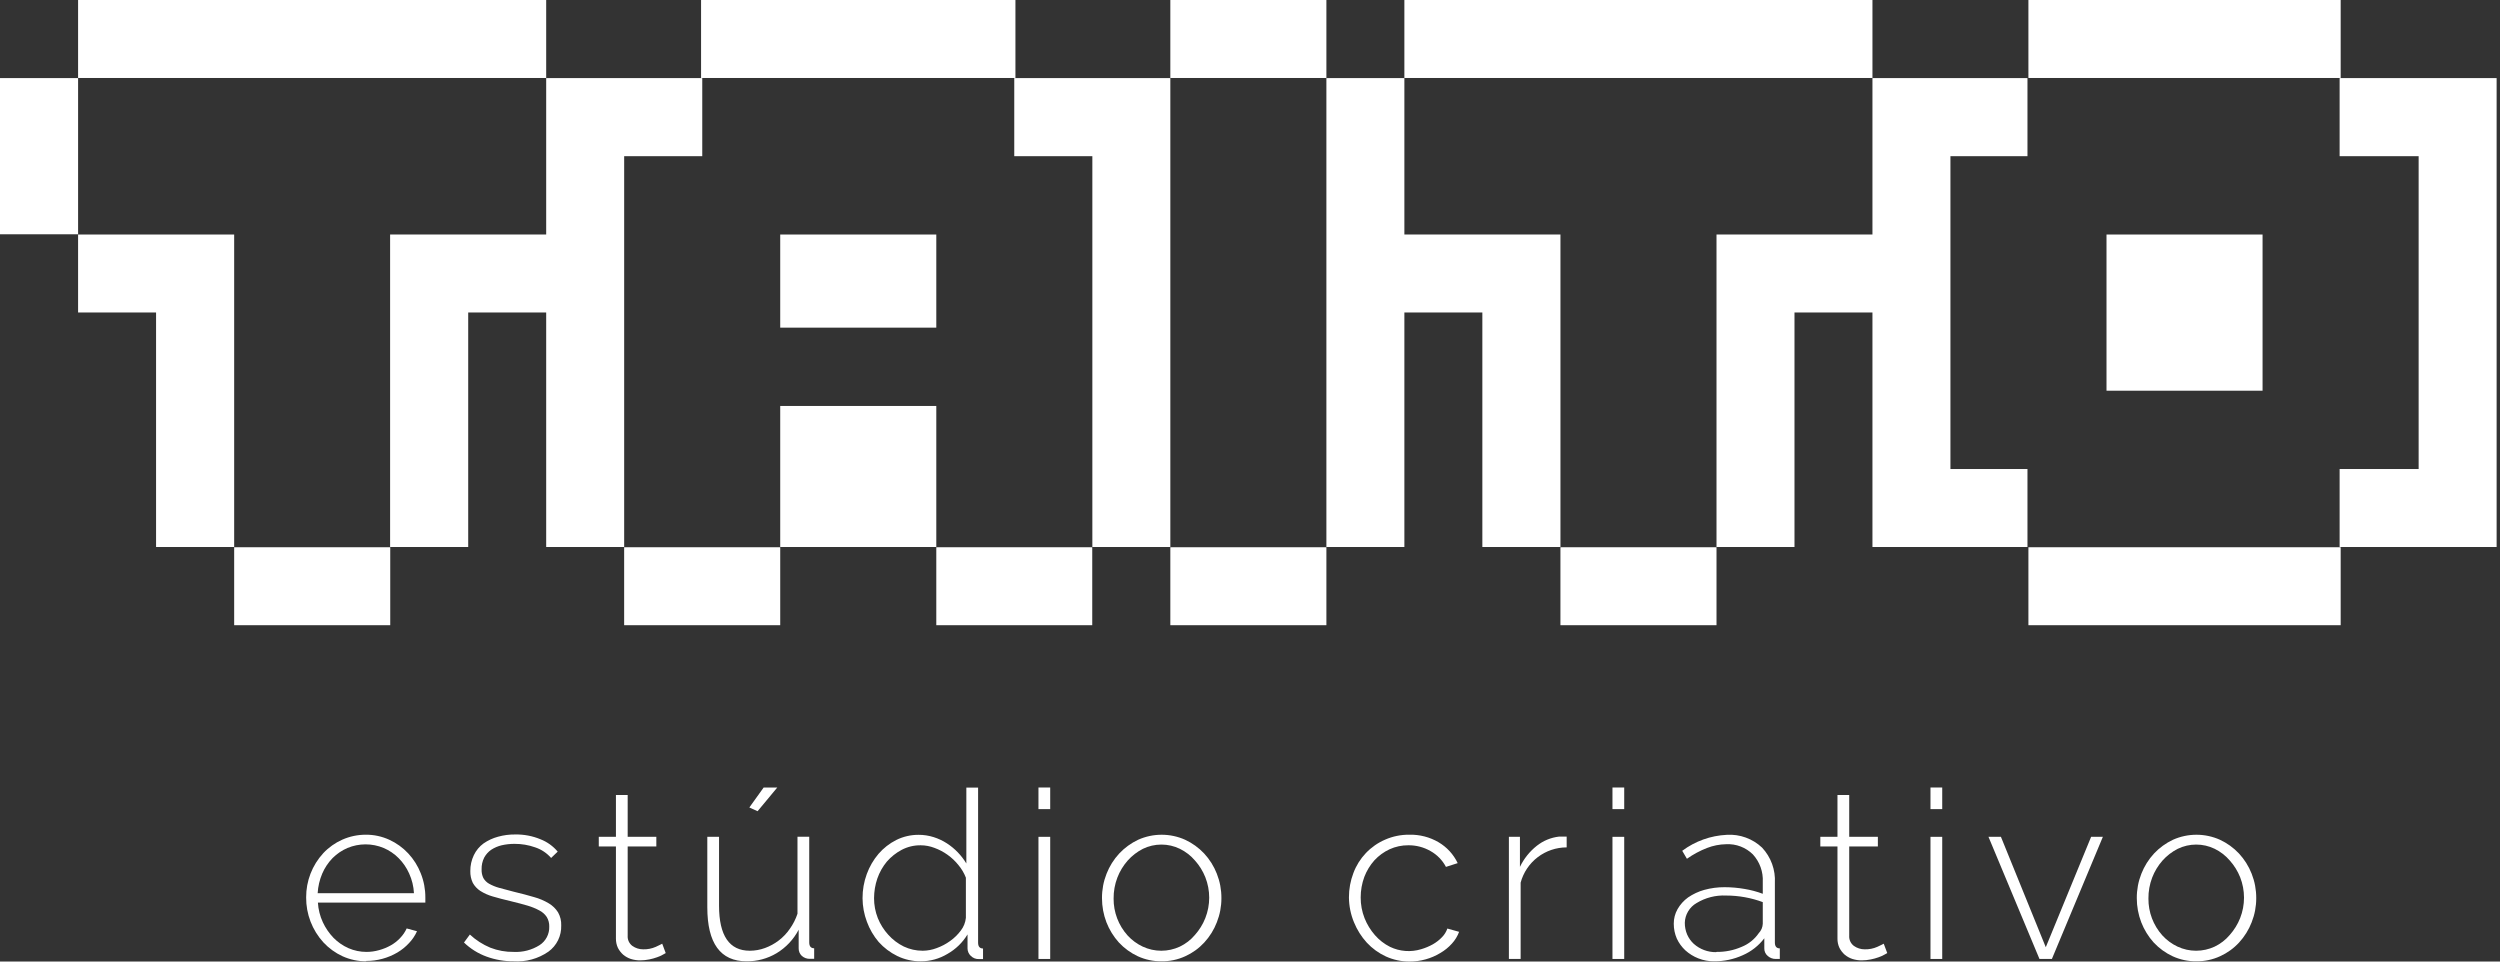 <svg width="156" height="60" viewBox="0 0 156 60" fill="none" xmlns="http://www.w3.org/2000/svg">
<rect x="0" y="0" width="156" height="60" fill="#333333" stroke="none"/>
<path d="M4.873 4.873H0V14.619H4.873V4.873Z" fill="white"/>
<path d="M4.873 14.634V19.499H9.739V19.507V34.133H14.612V14.634H4.873Z" fill="white"/>
<path d="M34.082 0H4.873V4.866H34.082V0Z" fill="white"/>
<path d="M24.351 34.148H14.612V39.013H24.351V34.148Z" fill="white"/>
<path d="M34.082 34.133H38.948V9.753V9.746H38.977H43.821V4.873H34.082V14.626V14.633H24.343V34.133H29.216V19.506V19.499H34.082V19.506V34.133Z" fill="white"/>
<path d="M48.686 34.148H38.947V39.013H48.686V34.148Z" fill="white"/>
<path d="M58.425 25.332H48.686V34.133H58.425V25.332Z" fill="white"/>
<path d="M58.425 14.634H48.686V20.445H58.425V14.634Z" fill="white"/>
<path d="M68.156 34.148H58.425V39.013H68.156V34.148Z" fill="white"/>
<path d="M63.363 0H43.747V4.866H63.363V0Z" fill="white"/>
<path d="M116.841 4.873V14.626V14.633H107.11V34.133H111.976V19.506V19.499H116.841V19.506V34.133H126.514V29.267H121.707V29.26V9.753V9.746H126.514V4.873H116.841Z" fill="white"/>
<path d="M68.163 34.133H73.029V4.873H63.29V9.746H68.163V9.753V34.133Z" fill="white"/>
<path d="M82.767 34.148H73.029V39.013H82.767V34.148Z" fill="white"/>
<path d="M82.767 0H73.029V4.866H82.767V0Z" fill="white"/>
<path d="M87.633 14.633V14.626V4.873H82.767V34.133H87.633V19.506V19.499H92.499V19.506V34.133H97.372V14.633H87.633Z" fill="white"/>
<path d="M107.11 34.148H97.371V39.013H107.11V34.148Z" fill="white"/>
<path d="M116.797 4.866H116.841V0H116.797H87.633V4.866H116.797Z" fill="white"/>
<path d="M146.058 0H126.573V4.866H146.058V0Z" fill="white"/>
<path d="M141.184 14.634H131.446V24.38H141.184V14.634Z" fill="white"/>
<path d="M145.992 4.873V9.746H150.923V9.753V29.26V29.267H145.992V34.133H155.789V4.873H145.992Z" fill="white"/>
<path d="M146.058 34.148H126.573V39.013H146.058V34.148Z" fill="white"/>
<path d="M22.841 59.985C22.336 59.986 21.836 59.879 21.375 59.67C20.924 59.463 20.519 59.169 20.181 58.806C19.481 58.04 19.096 57.037 19.104 55.999C19.098 54.976 19.48 53.989 20.174 53.236C20.509 52.879 20.913 52.593 21.361 52.394C21.822 52.19 22.322 52.085 22.826 52.086C23.332 52.082 23.832 52.19 24.292 52.401C24.737 52.604 25.138 52.893 25.472 53.251C25.81 53.613 26.076 54.036 26.256 54.497C26.447 54.975 26.544 55.485 26.542 55.999C26.545 56.06 26.545 56.121 26.542 56.182C26.542 56.255 26.542 56.3 26.542 56.322H19.837C19.862 56.745 19.966 57.16 20.144 57.545C20.311 57.905 20.537 58.234 20.811 58.52C21.078 58.791 21.394 59.01 21.742 59.165C22.098 59.32 22.482 59.4 22.87 59.399C23.136 59.399 23.399 59.362 23.654 59.289C23.91 59.22 24.157 59.119 24.387 58.989C24.605 58.866 24.803 58.711 24.973 58.527C25.141 58.354 25.277 58.153 25.377 57.934L26.021 58.109C25.9 58.38 25.734 58.627 25.53 58.842C25.316 59.075 25.069 59.275 24.798 59.436C24.209 59.782 23.538 59.964 22.856 59.963L22.841 59.985ZM25.831 55.735C25.809 55.31 25.707 54.892 25.53 54.504C25.371 54.147 25.148 53.821 24.871 53.544C24.604 53.276 24.288 53.062 23.94 52.914C23.583 52.765 23.199 52.688 22.812 52.688C22.424 52.688 22.041 52.765 21.683 52.914C21.336 53.063 21.02 53.277 20.753 53.544C20.48 53.825 20.262 54.152 20.108 54.511C19.943 54.9 19.846 55.314 19.822 55.735H25.831Z" fill="white"/>
<path d="M32.045 59.985C31.47 59.988 30.9 59.889 30.36 59.692C29.834 59.5 29.355 59.201 28.953 58.813L29.319 58.315C29.692 58.661 30.124 58.939 30.594 59.135C31.061 59.317 31.559 59.407 32.06 59.399C32.625 59.427 33.185 59.281 33.664 58.981C33.858 58.857 34.016 58.684 34.123 58.479C34.23 58.275 34.281 58.047 34.273 57.816C34.279 57.608 34.226 57.402 34.119 57.223C34.003 57.048 33.844 56.907 33.657 56.812C33.424 56.687 33.178 56.587 32.924 56.512C32.624 56.424 32.272 56.329 31.869 56.233C31.466 56.138 31.07 56.036 30.748 55.94C30.471 55.861 30.207 55.743 29.964 55.589C29.772 55.462 29.614 55.291 29.502 55.09C29.394 54.861 29.341 54.611 29.348 54.358C29.344 54.013 29.419 53.672 29.568 53.361C29.707 53.07 29.916 52.818 30.176 52.628C30.451 52.439 30.756 52.297 31.078 52.211C31.426 52.114 31.786 52.067 32.148 52.071C32.69 52.061 33.229 52.163 33.73 52.372C34.146 52.535 34.513 52.799 34.8 53.141L34.39 53.537C34.125 53.233 33.783 53.005 33.401 52.877C32.984 52.728 32.545 52.654 32.104 52.657C31.835 52.656 31.567 52.686 31.305 52.745C31.073 52.8 30.853 52.895 30.653 53.024C30.47 53.151 30.319 53.319 30.213 53.515C30.1 53.742 30.044 53.994 30.052 54.248C30.044 54.435 30.081 54.621 30.162 54.79C30.246 54.936 30.367 55.058 30.514 55.142C30.71 55.252 30.919 55.338 31.136 55.398L32.045 55.64C32.529 55.757 32.954 55.867 33.32 55.977C33.647 56.065 33.96 56.198 34.251 56.373C34.482 56.511 34.678 56.702 34.822 56.93C34.963 57.179 35.032 57.464 35.02 57.75C35.03 58.067 34.963 58.382 34.824 58.667C34.685 58.952 34.478 59.198 34.221 59.384C33.584 59.825 32.817 60.036 32.045 59.985Z" fill="white"/>
<path d="M41.541 59.472L41.343 59.582C41.231 59.644 41.114 59.696 40.992 59.736C40.836 59.792 40.677 59.836 40.515 59.868C40.327 59.907 40.136 59.927 39.944 59.927C39.748 59.928 39.552 59.898 39.365 59.839C39.191 59.781 39.03 59.692 38.889 59.575C38.754 59.455 38.642 59.311 38.559 59.15C38.473 58.967 38.431 58.766 38.434 58.564V52.819H37.364V52.218H38.434V49.609H39.167V52.218H40.955V52.819H39.167V58.388C39.159 58.51 39.181 58.633 39.232 58.744C39.284 58.855 39.362 58.952 39.46 59.025C39.657 59.165 39.893 59.239 40.134 59.238C40.404 59.245 40.672 59.193 40.919 59.084C41.138 58.981 41.278 58.915 41.322 58.886L41.541 59.472Z" fill="white"/>
<path d="M46.583 59.985C44.956 59.985 44.136 58.864 44.136 56.614V52.218H44.868V56.512C44.868 58.388 45.513 59.326 46.788 59.326C47.111 59.325 47.43 59.268 47.733 59.157C48.041 59.045 48.33 58.887 48.591 58.688C48.861 58.483 49.096 58.236 49.287 57.956C49.492 57.668 49.652 57.352 49.763 57.017V52.211H50.496V58.806C50.496 59.047 50.599 59.172 50.804 59.172V59.831H50.657H50.54C50.354 59.837 50.174 59.771 50.034 59.648C49.969 59.587 49.918 59.514 49.884 59.431C49.85 59.349 49.834 59.261 49.837 59.172V58.014C49.521 58.62 49.044 59.127 48.459 59.48C47.892 59.818 47.243 59.993 46.583 59.985ZM47.272 50.62L46.759 50.386L47.653 49.14H48.503L47.272 50.62Z" fill="white"/>
<path d="M57.457 59.986C56.95 59.989 56.448 59.877 55.992 59.656C55.55 59.44 55.155 59.142 54.827 58.776C54.51 58.403 54.262 57.976 54.094 57.516C53.917 57.047 53.826 56.551 53.823 56.05C53.82 55.536 53.91 55.024 54.087 54.541C54.254 54.081 54.502 53.654 54.819 53.281C55.128 52.923 55.504 52.629 55.926 52.416C56.361 52.2 56.84 52.09 57.325 52.093C57.646 52.092 57.965 52.142 58.271 52.24C58.56 52.332 58.837 52.463 59.091 52.628C59.584 52.949 59.997 53.378 60.3 53.881V49.148H61.033V58.82C61.033 59.062 61.136 59.187 61.341 59.187V59.846H61.209H61.092C60.995 59.851 60.899 59.835 60.81 59.8C60.72 59.764 60.639 59.71 60.572 59.641C60.51 59.582 60.461 59.512 60.427 59.434C60.393 59.356 60.375 59.272 60.374 59.187V58.307C60.068 58.814 59.636 59.233 59.121 59.524C58.619 59.826 58.043 59.986 57.457 59.986ZM57.589 59.326C57.88 59.322 58.167 59.268 58.439 59.165C58.742 59.057 59.029 58.907 59.289 58.718C59.544 58.537 59.769 58.317 59.956 58.066C60.133 57.837 60.242 57.562 60.271 57.274V54.768C60.161 54.483 60.005 54.218 59.809 53.984C59.614 53.738 59.384 53.521 59.128 53.339C58.876 53.158 58.599 53.013 58.307 52.907C58.036 52.802 57.748 52.747 57.457 52.746C57.041 52.74 56.631 52.838 56.263 53.031C55.913 53.217 55.6 53.465 55.34 53.764C55.08 54.078 54.879 54.435 54.746 54.819C54.612 55.214 54.543 55.627 54.541 56.043C54.539 56.469 54.619 56.892 54.775 57.289C54.929 57.672 55.15 58.024 55.428 58.329C55.7 58.633 56.029 58.882 56.395 59.062C56.764 59.237 57.166 59.327 57.575 59.326H57.589Z" fill="white"/>
<path d="M64.8 50.489V49.14H65.533V50.489H64.8ZM64.8 59.839V52.218H65.533V59.839H64.8Z" fill="white"/>
<path d="M72.464 59.985C71.959 59.988 71.459 59.881 70.999 59.67C70.554 59.463 70.154 59.172 69.819 58.813C69.486 58.444 69.222 58.016 69.042 57.553C68.857 57.071 68.763 56.559 68.764 56.043C68.761 55.521 68.858 55.004 69.05 54.519C69.232 54.053 69.501 53.625 69.841 53.258C70.177 52.901 70.577 52.61 71.021 52.401C71.482 52.194 71.981 52.088 72.486 52.088C72.992 52.088 73.491 52.194 73.952 52.401C74.399 52.608 74.802 52.899 75.139 53.258C75.48 53.625 75.748 54.053 75.93 54.519C76.122 55.004 76.219 55.521 76.216 56.043C76.218 56.56 76.121 57.072 75.93 57.553C75.751 58.018 75.485 58.446 75.146 58.813C74.812 59.176 74.409 59.467 73.959 59.67C73.491 59.885 72.98 59.993 72.464 59.985ZM69.489 56.072C69.483 56.921 69.794 57.742 70.361 58.373C70.628 58.664 70.949 58.901 71.307 59.069C71.669 59.238 72.064 59.326 72.464 59.326C72.864 59.326 73.26 59.238 73.622 59.069C73.986 58.895 74.308 58.646 74.567 58.337C74.842 58.028 75.06 57.673 75.212 57.289C75.535 56.469 75.535 55.558 75.212 54.739C75.06 54.357 74.842 54.004 74.567 53.698C74.306 53.391 73.984 53.142 73.622 52.965C73.264 52.791 72.87 52.701 72.472 52.701C72.073 52.701 71.68 52.791 71.321 52.965C70.961 53.148 70.638 53.396 70.369 53.698C70.093 54.011 69.874 54.371 69.724 54.761C69.564 55.179 69.485 55.624 69.489 56.072Z" fill="white"/>
<path d="M84.174 55.999C84.172 55.478 84.267 54.961 84.453 54.475C84.625 54.012 84.89 53.59 85.23 53.232C85.57 52.875 85.978 52.589 86.431 52.394C86.907 52.185 87.421 52.08 87.941 52.086C88.581 52.07 89.213 52.232 89.765 52.555C90.285 52.861 90.701 53.315 90.96 53.859L90.227 54.094C90.008 53.677 89.672 53.333 89.26 53.104C88.841 52.864 88.365 52.74 87.882 52.745C87.478 52.742 87.078 52.827 86.71 52.994C86.353 53.16 86.032 53.394 85.764 53.683C85.493 53.986 85.28 54.337 85.134 54.717C84.983 55.127 84.906 55.561 84.907 55.999C84.904 56.443 84.986 56.883 85.149 57.296C85.302 57.682 85.521 58.038 85.794 58.351C86.058 58.655 86.379 58.904 86.739 59.084C87.345 59.375 88.038 59.427 88.681 59.23C88.936 59.156 89.182 59.052 89.414 58.923C89.625 58.802 89.818 58.652 89.985 58.476C90.134 58.325 90.247 58.142 90.315 57.941L91.048 58.146C90.948 58.417 90.796 58.666 90.601 58.879C90.39 59.114 90.142 59.315 89.868 59.472C89.587 59.643 89.284 59.773 88.967 59.861C88.636 59.956 88.293 60.002 87.948 60C87.443 60.001 86.943 59.893 86.483 59.685C86.032 59.478 85.626 59.184 85.288 58.82C84.949 58.448 84.679 58.019 84.489 57.552C84.285 57.06 84.178 56.532 84.174 55.999Z" fill="white"/>
<path d="M97.76 52.877C97.106 52.877 96.471 53.093 95.951 53.49C95.432 53.887 95.058 54.445 94.888 55.076V59.839H94.155V52.218H94.844V54.094C95.089 53.583 95.447 53.134 95.891 52.782C96.294 52.461 96.779 52.26 97.291 52.203H97.76V52.877Z" fill="white"/>
<path d="M100.618 50.489V49.14H101.351V50.489H100.618ZM100.618 59.839V52.218H101.351V59.839H100.618Z" fill="white"/>
<path d="M106.964 59.985C106.625 59.989 106.289 59.927 105.975 59.802C105.678 59.686 105.405 59.517 105.168 59.304C104.945 59.096 104.763 58.847 104.634 58.571C104.507 58.277 104.442 57.96 104.443 57.64C104.441 57.322 104.521 57.009 104.678 56.732C104.843 56.443 105.067 56.193 105.337 55.999C105.644 55.789 105.983 55.631 106.341 55.53C106.759 55.415 107.19 55.358 107.623 55.361C108.041 55.362 108.458 55.399 108.869 55.471C109.254 55.535 109.632 55.636 109.997 55.772V55.039C110.014 54.725 109.968 54.412 109.863 54.116C109.757 53.821 109.594 53.549 109.382 53.317C109.164 53.1 108.902 52.931 108.614 52.821C108.327 52.711 108.019 52.663 107.711 52.679C107.302 52.686 106.898 52.766 106.517 52.914C106.073 53.087 105.653 53.313 105.264 53.588L104.971 53.09C105.779 52.487 106.748 52.14 107.755 52.093C108.157 52.068 108.559 52.126 108.937 52.264C109.316 52.401 109.662 52.615 109.954 52.892C110.228 53.185 110.441 53.532 110.578 53.909C110.715 54.287 110.775 54.689 110.752 55.09V58.813C110.752 59.055 110.855 59.179 111.06 59.179V59.839H110.921H110.796C110.618 59.839 110.446 59.773 110.313 59.656C110.242 59.598 110.185 59.526 110.147 59.443C110.109 59.36 110.09 59.27 110.093 59.179V58.549C109.743 59.009 109.281 59.373 108.752 59.604C108.19 59.859 107.58 59.989 106.964 59.985ZM107.11 59.399C107.65 59.407 108.184 59.299 108.678 59.084C109.112 58.91 109.484 58.612 109.748 58.227C109.901 58.068 109.989 57.86 109.997 57.64V56.292C109.266 56.021 108.492 55.882 107.711 55.882C107.063 55.85 106.42 56.014 105.865 56.351C105.647 56.476 105.466 56.655 105.338 56.871C105.209 57.086 105.138 57.331 105.132 57.582C105.13 57.834 105.18 58.083 105.278 58.315C105.374 58.534 105.513 58.731 105.689 58.893C106.072 59.235 106.568 59.42 107.081 59.414L107.11 59.399Z" fill="white"/>
<path d="M117.765 59.472L117.567 59.582C117.455 59.644 117.337 59.696 117.216 59.736C117.06 59.792 116.901 59.836 116.739 59.868C116.551 59.907 116.36 59.927 116.168 59.927C115.971 59.928 115.776 59.898 115.589 59.839C115.415 59.781 115.253 59.692 115.113 59.575C114.977 59.455 114.866 59.311 114.783 59.15C114.697 58.967 114.654 58.766 114.658 58.564V52.819H113.588V52.218H114.658V49.609H115.391V52.218H117.179V52.819H115.391V58.388C115.383 58.51 115.405 58.633 115.456 58.744C115.508 58.855 115.586 58.952 115.684 59.025C115.881 59.165 116.117 59.239 116.358 59.238C116.628 59.245 116.896 59.193 117.142 59.084C117.362 58.981 117.501 58.915 117.545 58.886L117.765 59.472Z" fill="white"/>
<path d="M120.462 50.489V49.14H121.195V50.489H120.462ZM120.462 59.839V52.218H121.195V59.839H120.462Z" fill="white"/>
<path d="M127.262 59.839L124.081 52.218H124.858L127.657 59.106L130.486 52.218H131.219L128.038 59.839H127.262Z" fill="white"/>
<path d="M137.037 59.985C136.531 59.988 136.031 59.881 135.571 59.67C135.127 59.463 134.726 59.172 134.391 58.813C134.058 58.444 133.795 58.016 133.615 57.553C133.43 57.071 133.335 56.559 133.336 56.043C133.333 55.521 133.43 55.004 133.622 54.519C133.805 54.053 134.073 53.625 134.413 53.258C134.749 52.901 135.15 52.61 135.593 52.401C136.054 52.194 136.554 52.088 137.059 52.088C137.564 52.088 138.063 52.194 138.524 52.401C138.971 52.608 139.374 52.899 139.711 53.258C140.052 53.625 140.32 54.053 140.503 54.519C140.695 55.004 140.792 55.521 140.789 56.043C140.791 56.56 140.694 57.072 140.503 57.553C140.323 58.018 140.057 58.446 139.719 58.813C139.385 59.176 138.981 59.467 138.532 59.67C138.063 59.885 137.552 59.993 137.037 59.985ZM134.062 56.072C134.055 56.921 134.366 57.742 134.934 58.373C135.201 58.664 135.522 58.901 135.879 59.069C136.242 59.238 136.637 59.326 137.037 59.326C137.437 59.326 137.832 59.238 138.195 59.069C138.558 58.895 138.881 58.646 139.14 58.337C139.414 58.028 139.633 57.673 139.785 57.289C140.107 56.469 140.107 55.558 139.785 54.739C139.632 54.357 139.414 54.004 139.14 53.698C138.878 53.391 138.557 53.142 138.195 52.965C137.836 52.791 137.443 52.701 137.044 52.701C136.646 52.701 136.252 52.791 135.894 52.965C135.533 53.148 135.21 53.396 134.941 53.698C134.665 54.011 134.446 54.371 134.296 54.761C134.137 55.179 134.057 55.624 134.062 56.072Z" fill="white"/>
</svg>
